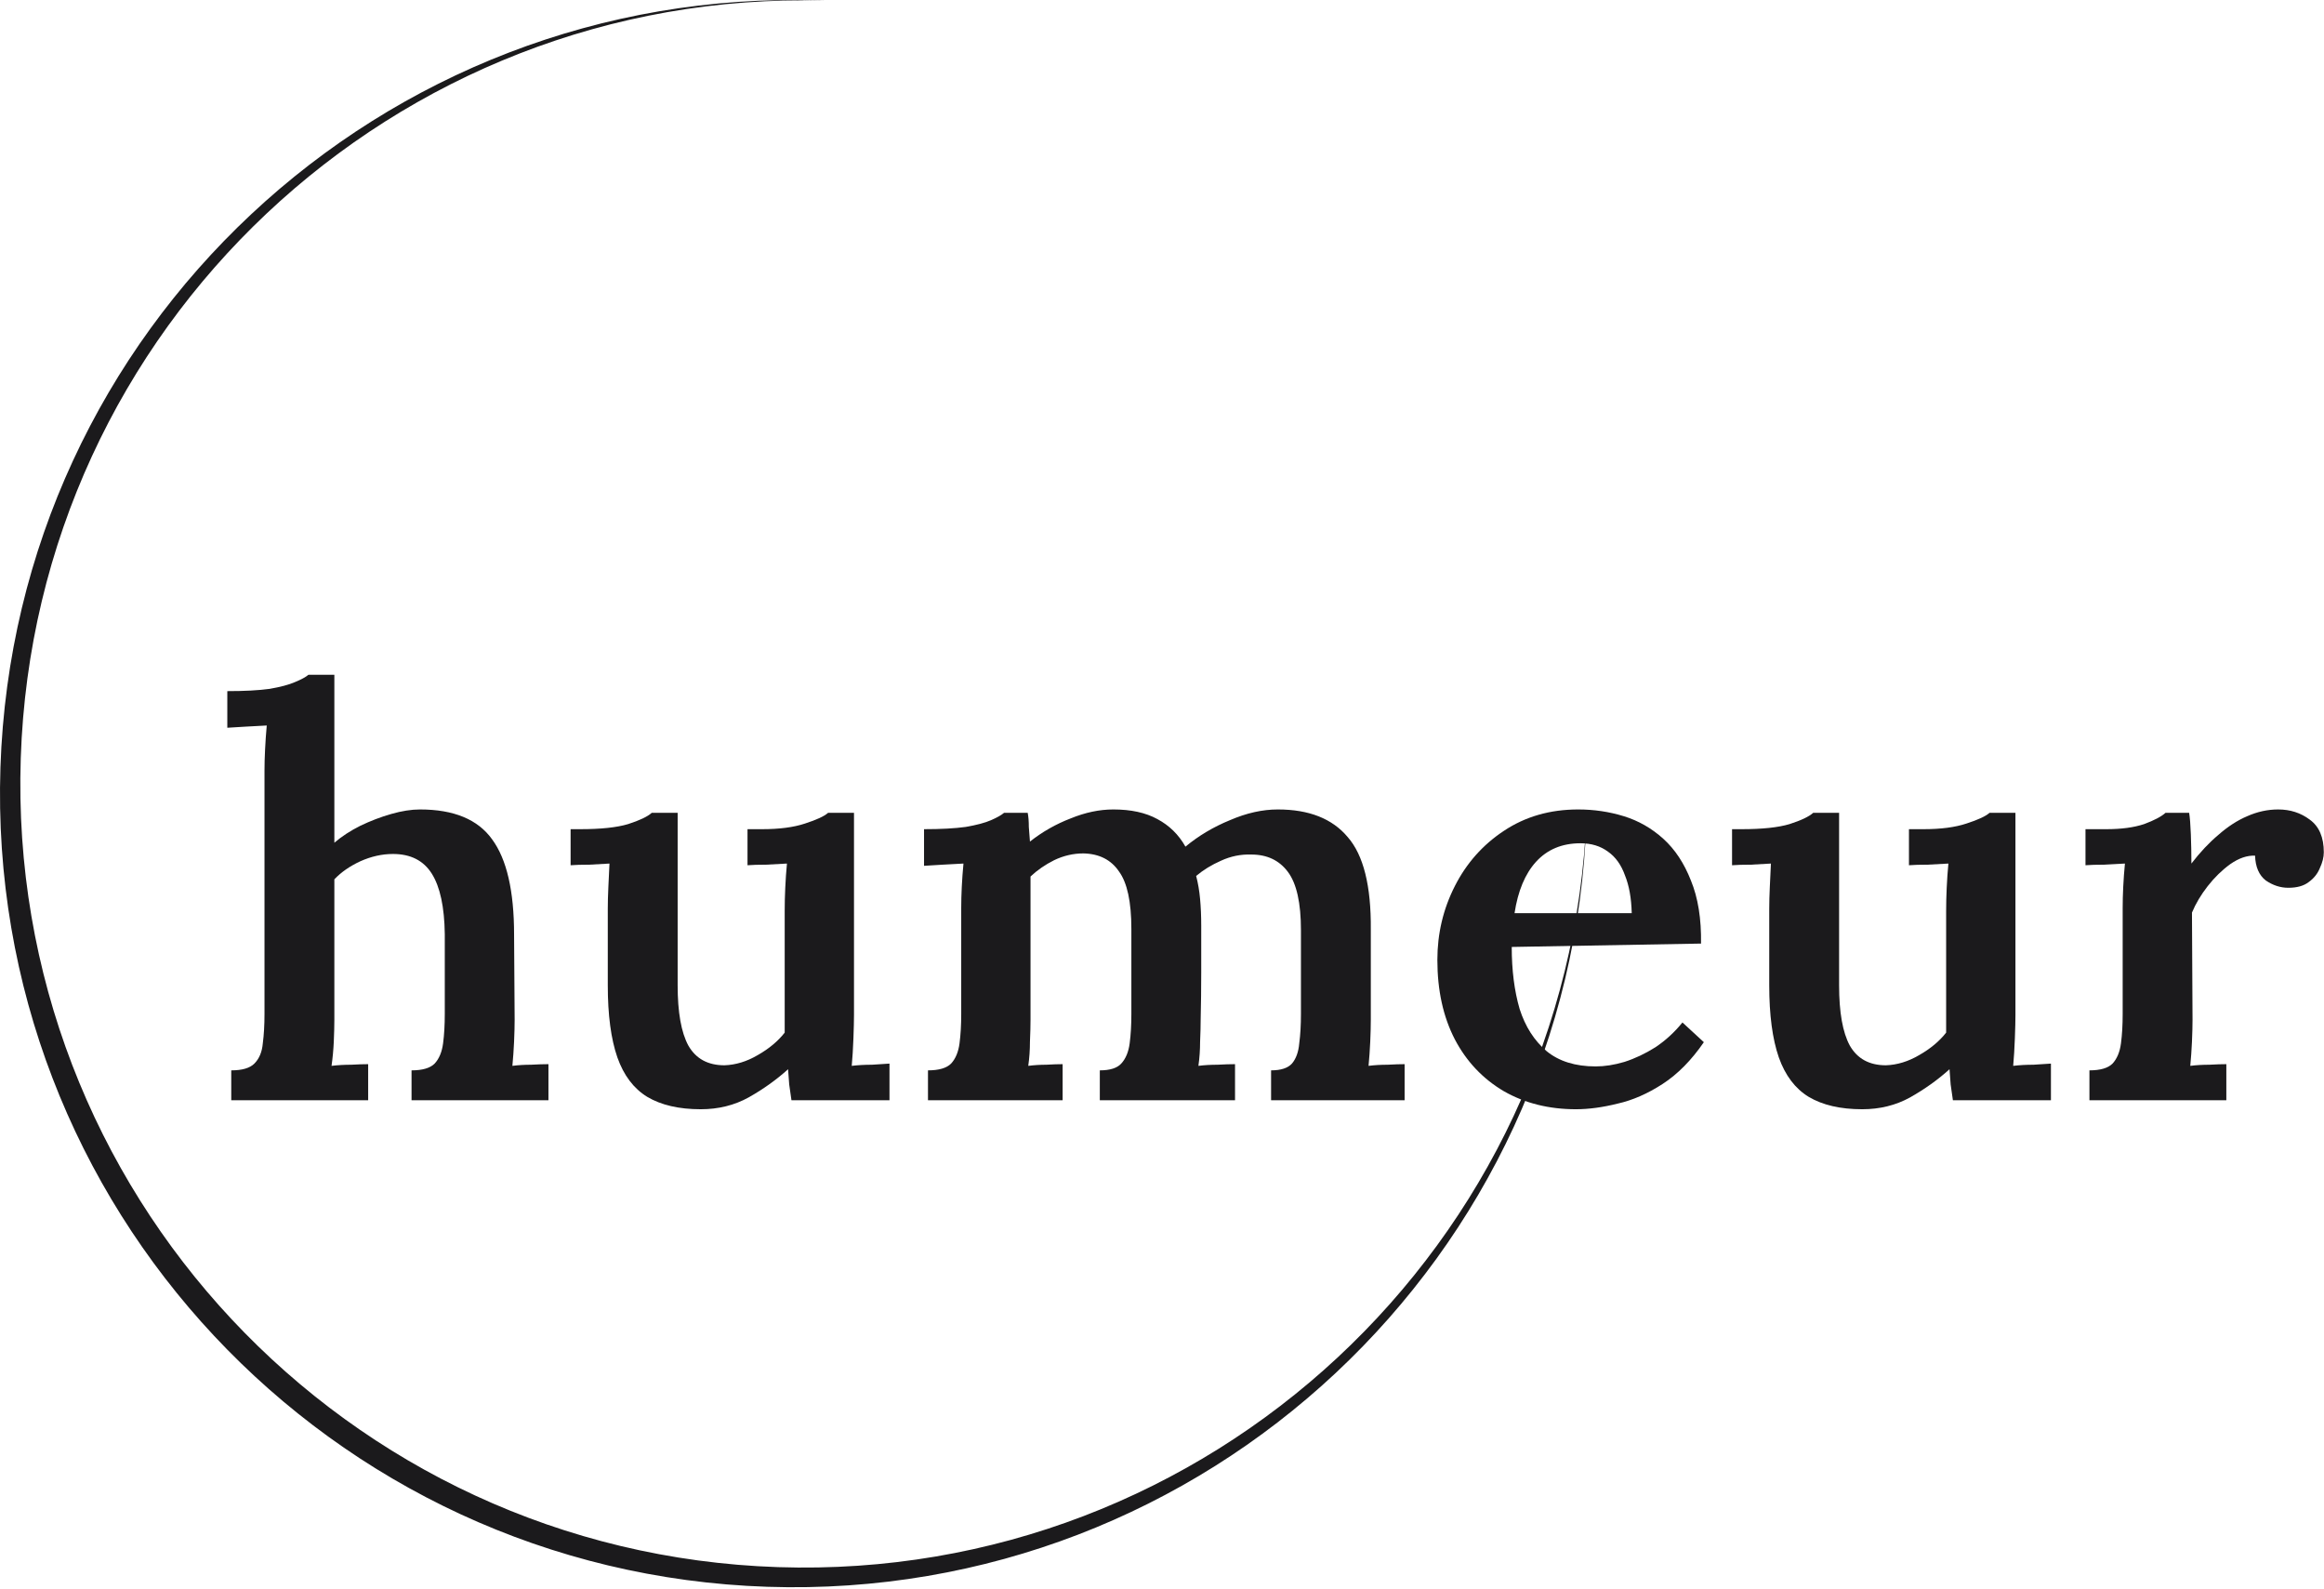 <svg width="825" height="564" viewBox="0 0 825 564" fill="none" xmlns="http://www.w3.org/2000/svg">
<path d="M292.763 0.221C140.027 -3.879 12.427 116.123 7.371 269.051C2.296 422.567 122.631 551.131 276.148 556.207C429.064 561.262 557.223 441.885 563.238 289.228L563.24 289.157C563.224 289.764 563.206 290.371 563.186 290.978C558.046 446.454 427.84 568.326 272.364 563.186C116.888 558.046 -4.983 427.84 0.157 272.364C5.297 116.888 135.502 -4.983 290.978 0.157C291.573 0.176 292.168 0.197 292.763 0.221Z" fill="#1B1A1C"/>
<path d="M146.094 379.894C149.961 379.894 152.694 379.094 154.294 377.494C155.894 375.761 156.894 373.361 157.294 370.294C157.694 367.227 157.894 363.761 157.894 359.894V331.494C157.761 321.894 156.227 314.761 153.294 310.094C150.361 305.427 145.761 303.094 139.494 303.094C135.627 303.094 131.761 303.961 127.894 305.694C124.161 307.427 121.094 309.561 118.694 312.094V361.894C118.694 364.027 118.627 366.627 118.494 369.694C118.361 372.627 118.094 375.494 117.694 378.294C119.961 378.027 122.294 377.894 124.694 377.894C127.094 377.761 129.094 377.694 130.694 377.694V390.494H82.094V379.894C85.961 379.894 88.694 379.094 90.294 377.494C92.027 375.761 93.027 373.361 93.294 370.294C93.694 367.227 93.894 363.761 93.894 359.894V273.494C93.894 271.227 93.961 268.761 94.094 266.094C94.227 263.294 94.427 260.427 94.694 257.494C92.427 257.627 89.961 257.761 87.294 257.894C84.627 258.027 82.427 258.161 80.694 258.294V245.294C86.827 245.294 91.827 245.027 95.694 244.494C99.561 243.827 102.561 243.027 104.694 242.094C106.961 241.161 108.561 240.294 109.494 239.494H118.694V299.094C121.361 296.827 124.427 294.827 127.894 293.094C131.494 291.361 135.161 289.961 138.894 288.894C142.627 287.827 146.027 287.294 149.094 287.294C161.094 287.294 169.627 290.827 174.694 297.894C179.894 304.961 182.494 316.227 182.494 331.694L182.694 361.894C182.694 364.027 182.627 366.627 182.494 369.694C182.361 372.627 182.161 375.494 181.894 378.294C184.027 378.027 186.227 377.894 188.494 377.894C190.894 377.761 192.961 377.694 194.694 377.694V390.494H146.094V379.894Z" fill="#1B1A1C"/>
<path d="M248.76 393.694C241.026 393.694 234.693 392.227 229.76 389.294C224.96 386.361 221.426 381.694 219.16 375.294C216.893 368.761 215.76 360.227 215.76 349.694V322.494C215.76 320.227 215.826 317.694 215.96 314.894C216.093 312.094 216.226 309.294 216.36 306.494C214.226 306.627 211.826 306.761 209.16 306.894C206.493 306.894 204.293 306.961 202.56 307.094V294.294H205.96C213.293 294.294 218.96 293.694 222.96 292.494C227.093 291.161 229.893 289.827 231.36 288.494H240.56V349.694C240.56 359.294 241.826 366.427 244.36 371.094C247.026 375.761 251.293 378.094 257.16 378.094C261.16 377.961 265.093 376.761 268.96 374.494C272.96 372.227 276.16 369.561 278.56 366.494V323.294C278.56 320.627 278.626 317.894 278.76 315.094C278.893 312.161 279.093 309.294 279.36 306.494C277.226 306.627 274.76 306.761 271.96 306.894C269.293 306.894 267.093 306.961 265.36 307.094V294.294H270.56C276.693 294.294 281.76 293.627 285.76 292.294C289.893 290.961 292.626 289.694 293.96 288.494H303.16V360.294C303.16 362.161 303.093 364.894 302.96 368.494C302.826 372.094 302.626 375.361 302.36 378.294C304.626 378.027 307.026 377.894 309.56 377.894C312.093 377.761 314.16 377.627 315.76 377.494V390.494H280.96C280.693 388.627 280.426 386.761 280.16 384.894C280.026 383.027 279.893 381.227 279.76 379.494C275.626 383.227 270.96 386.561 265.76 389.494C260.693 392.294 255.026 393.694 248.76 393.694Z" fill="#1B1A1C"/>
<path d="M329.425 390.494V379.894C333.292 379.894 336.025 379.094 337.625 377.494C339.225 375.761 340.225 373.361 340.625 370.294C341.025 367.227 341.225 363.761 341.225 359.894V322.294C341.225 319.894 341.292 317.361 341.425 314.694C341.559 312.027 341.759 309.294 342.025 306.494C339.759 306.627 337.292 306.761 334.625 306.894C331.959 307.027 329.759 307.161 328.025 307.294V294.294C334.025 294.294 338.959 294.027 342.825 293.494C346.692 292.827 349.692 292.027 351.825 291.094C353.959 290.161 355.492 289.294 356.425 288.494H364.825C365.092 289.827 365.225 291.494 365.225 293.494C365.359 295.361 365.492 297.094 365.625 298.694C370.025 295.227 374.825 292.494 380.025 290.494C385.225 288.361 390.292 287.294 395.225 287.294C401.492 287.294 406.692 288.427 410.825 290.694C415.092 292.961 418.425 296.227 420.825 300.494C425.492 296.627 430.759 293.494 436.625 291.094C442.492 288.561 448.159 287.294 453.625 287.294C464.692 287.294 472.959 290.561 478.425 297.094C484.025 303.494 486.759 314.427 486.625 329.894V361.894C486.625 364.027 486.559 366.627 486.425 369.694C486.292 372.627 486.092 375.494 485.825 378.294C487.959 378.027 490.225 377.894 492.625 377.894C495.025 377.761 497.025 377.694 498.625 377.694V390.494H451.225V379.894C454.692 379.894 457.159 379.094 458.625 377.494C460.092 375.761 460.959 373.361 461.225 370.294C461.625 367.227 461.825 363.761 461.825 359.894V330.094C461.825 320.494 460.292 313.627 457.225 309.494C454.159 305.361 449.825 303.294 444.225 303.294C440.492 303.161 436.892 303.894 433.425 305.494C430.092 306.961 427.159 308.761 424.625 310.894C425.292 313.427 425.759 316.161 426.025 319.094C426.292 322.027 426.425 325.161 426.425 328.494C426.425 334.094 426.425 339.694 426.425 345.294C426.425 350.761 426.359 356.294 426.225 361.894C426.225 364.027 426.159 366.627 426.025 369.694C426.025 372.627 425.825 375.494 425.425 378.294C427.559 378.027 429.825 377.894 432.225 377.894C434.625 377.761 436.692 377.694 438.425 377.694V390.494H390.425V379.894C394.025 379.894 396.559 379.094 398.025 377.494C399.625 375.761 400.625 373.361 401.025 370.294C401.425 367.227 401.625 363.761 401.625 359.894V329.694C401.625 320.094 400.159 313.294 397.225 309.294C394.425 305.161 390.225 303.027 384.625 302.894C381.025 302.894 377.559 303.694 374.225 305.294C371.025 306.894 368.225 308.827 365.825 311.094C365.825 312.827 365.825 314.561 365.825 316.294C365.825 317.894 365.825 319.561 365.825 321.294V361.894C365.825 364.027 365.759 366.627 365.625 369.694C365.625 372.627 365.425 375.494 365.025 378.294C367.159 378.027 369.292 377.894 371.425 377.894C373.692 377.761 375.625 377.694 377.225 377.694V390.494H329.425Z" fill="#1B1A1C"/>
<path d="M559.452 393.694C549.852 393.694 541.319 391.561 533.852 387.294C526.385 382.894 520.585 376.761 516.452 368.894C512.319 360.894 510.252 351.494 510.252 340.694C510.252 331.361 512.319 322.627 516.452 314.494C520.585 306.361 526.385 299.827 533.852 294.894C541.452 289.827 550.252 287.294 560.252 287.294C565.852 287.294 571.252 288.094 576.452 289.694C581.652 291.294 586.319 293.961 590.452 297.694C594.585 301.427 597.852 306.361 600.252 312.494C602.785 318.627 603.985 326.094 603.852 334.894L536.652 336.094C536.652 344.361 537.585 351.694 539.452 358.094C541.452 364.361 544.652 369.361 549.052 373.094C553.452 376.694 559.252 378.494 566.452 378.494C569.652 378.494 573.052 377.961 576.652 376.894C580.385 375.694 584.052 373.961 587.652 371.694C591.252 369.294 594.452 366.361 597.252 362.894L604.852 369.894C600.452 376.294 595.585 381.227 590.252 384.694C584.919 388.161 579.585 390.494 574.252 391.694C568.919 393.027 563.985 393.694 559.452 393.694ZM537.652 324.094H579.252C579.119 318.761 578.319 314.294 576.852 310.694C575.519 306.961 573.519 304.161 570.852 302.294C568.185 300.294 564.919 299.294 561.052 299.294C554.519 299.294 549.252 301.494 545.252 305.894C541.385 310.161 538.852 316.227 537.652 324.094Z" fill="#1B1A1C"/>
<path d="M661.064 393.694C653.331 393.694 646.998 392.227 642.064 389.294C637.264 386.361 633.731 381.694 631.464 375.294C629.198 368.761 628.064 360.227 628.064 349.694V322.494C628.064 320.227 628.131 317.694 628.264 314.894C628.398 312.094 628.531 309.294 628.664 306.494C626.531 306.627 624.131 306.761 621.464 306.894C618.798 306.894 616.598 306.961 614.864 307.094V294.294H618.264C625.598 294.294 631.264 293.694 635.264 292.494C639.398 291.161 642.198 289.827 643.664 288.494H652.864V349.694C652.864 359.294 654.131 366.427 656.664 371.094C659.331 375.761 663.598 378.094 669.464 378.094C673.464 377.961 677.398 376.761 681.264 374.494C685.264 372.227 688.464 369.561 690.864 366.494V323.294C690.864 320.627 690.931 317.894 691.064 315.094C691.198 312.161 691.398 309.294 691.664 306.494C689.531 306.627 687.064 306.761 684.264 306.894C681.598 306.894 679.398 306.961 677.664 307.094V294.294H682.864C688.998 294.294 694.064 293.627 698.064 292.294C702.198 290.961 704.931 289.694 706.264 288.494H715.464V360.294C715.464 362.161 715.398 364.894 715.264 368.494C715.131 372.094 714.931 375.361 714.664 378.294C716.931 378.027 719.331 377.894 721.864 377.894C724.398 377.761 726.464 377.627 728.064 377.494V390.494H693.264C692.998 388.627 692.731 386.761 692.464 384.894C692.331 383.027 692.198 381.227 692.064 379.494C687.931 383.227 683.264 386.561 678.064 389.494C672.998 392.294 667.331 393.694 661.064 393.694Z" fill="#1B1A1C"/>
<path d="M741.73 379.894C745.597 379.894 748.33 379.094 749.93 377.494C751.53 375.761 752.53 373.361 752.93 370.294C753.33 367.227 753.53 363.761 753.53 359.894V322.294C753.53 319.894 753.597 317.361 753.73 314.694C753.863 312.027 754.063 309.294 754.33 306.494C752.063 306.627 749.597 306.761 746.93 306.894C744.263 306.894 742.063 306.961 740.33 307.094V294.294H747.73C753.063 294.294 757.53 293.694 761.13 292.494C764.73 291.161 767.263 289.827 768.73 288.494H777.13C777.397 290.094 777.597 292.627 777.73 296.094C777.863 299.561 777.93 303.027 777.93 306.494C780.997 302.494 784.197 299.094 787.53 296.294C790.863 293.361 794.263 291.161 797.73 289.694C801.33 288.094 804.997 287.294 808.73 287.294C812.997 287.294 816.73 288.494 819.93 290.894C823.263 293.294 824.93 297.161 824.93 302.494C824.93 304.227 824.463 306.094 823.53 308.094C822.73 310.094 821.397 311.761 819.53 313.094C817.797 314.427 815.397 315.094 812.33 315.094C809.53 315.094 806.863 314.227 804.33 312.494C801.93 310.627 800.663 307.694 800.53 303.694C797.73 303.561 794.797 304.561 791.73 306.694C788.797 308.827 786.13 311.427 783.73 314.494C781.33 317.561 779.463 320.694 778.13 323.894L778.33 361.894C778.33 364.027 778.263 366.627 778.13 369.694C777.997 372.627 777.797 375.494 777.53 378.294C779.663 378.027 781.93 377.894 784.33 377.894C786.73 377.761 788.73 377.694 790.33 377.694V390.494H741.73V379.894Z" fill="#1B1A1C"/>
</svg>
